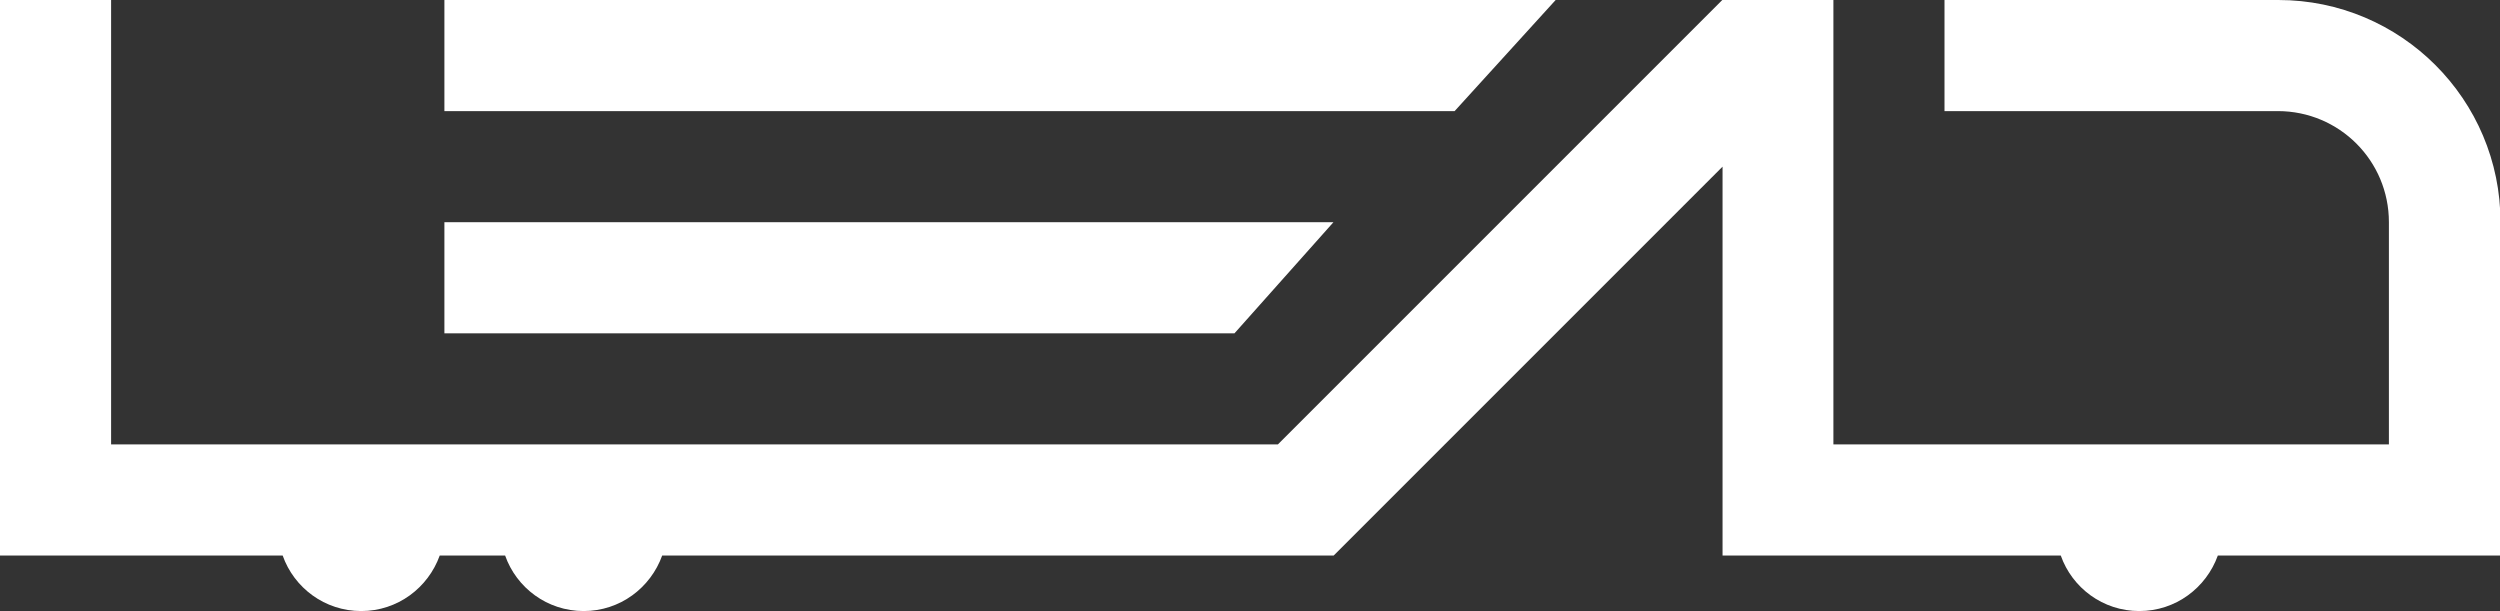 <?xml version="1.0" encoding="UTF-8"?>
<svg id="_レイヤー_2" data-name="レイヤー 2" xmlns="http://www.w3.org/2000/svg" viewBox="0 0 96.76 23.65">
  <rect x="0" y="0" width="96.76" height="23.65" fill="#333333" stroke="none"/>
  <defs>
    <style>
      .cls-1 {
        fill: #fff;
        stroke-width: 0px;
      }
    </style>
  </defs>
  <g id="_レイヤー_2-2" data-name="レイヤー 2">
    <g>
      <path class="cls-1" d="M88.16,0h-12.9v4.3h12.9c2.38,0,4.3,1.92,4.3,4.3v8.6h-21.5V0h-4.3l-17.2,17.2H4.3V0H0v21.5h10.94c.44,1.25,1.63,2.15,3.04,2.15s2.59-.9,3.04-2.15h2.53c.44,1.25,1.63,2.15,3.04,2.15s2.59-.9,3.04-2.15h25.99l15.05-15.05v15.05h13.09c.44,1.25,1.63,2.15,3.04,2.15s2.59-.9,3.04-2.15h10.94v-12.9c0-4.75-3.85-8.6-8.6-8.6Z"/>
      <polygon class="cls-1" points="60.21 0 56.3 0 17.2 0 17.2 4.3 56.3 4.3 60.21 0"/>
      <polygon class="cls-1" points="51.61 8.6 17.2 8.6 17.2 12.9 47.78 12.9 51.61 8.6"/>
    </g>
  </g>
</svg>